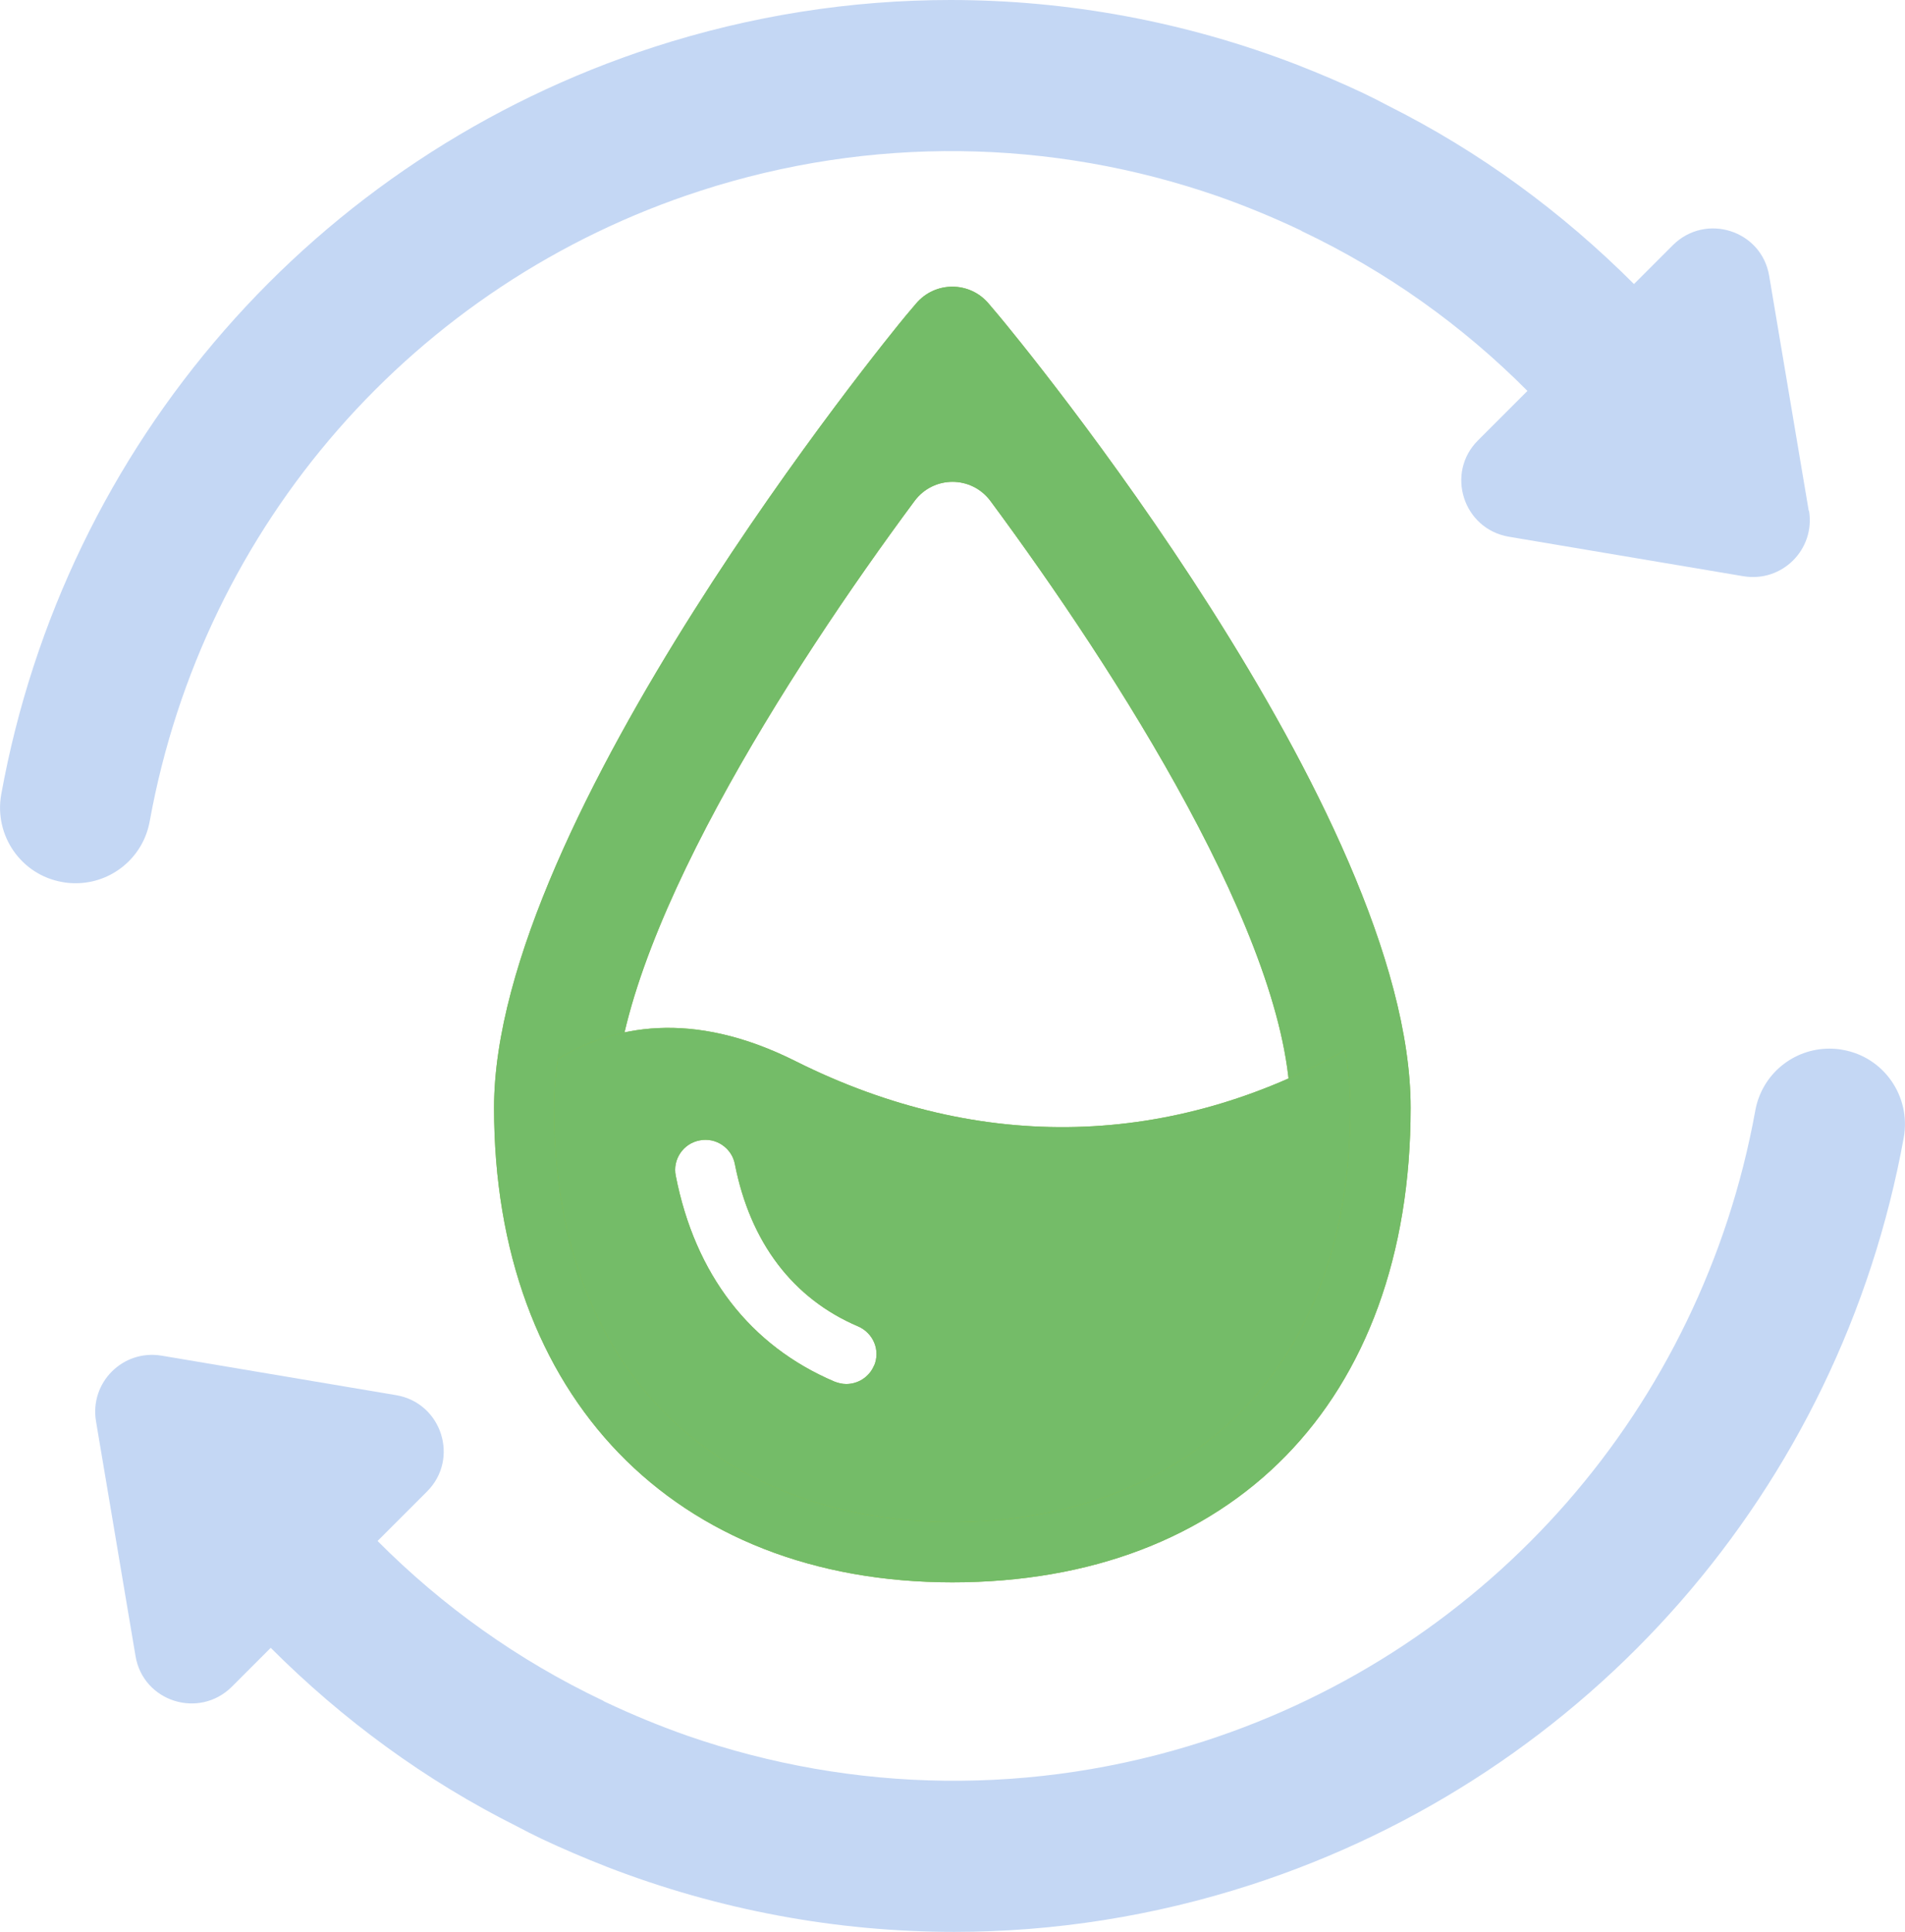 <?xml version="1.0" encoding="UTF-8"?>
<svg id="Layer_2" data-name="Layer 2" xmlns="http://www.w3.org/2000/svg" viewBox="0 0 63.12 64">
  <g id="Icons">
    <g id="Recycle_water" data-name="Recycle water">
      <path d="M59.93,16.92l-1.31-7.78c-.25-1.51-2.1-2.1-3.19-1.02l-1.29,1.29c-2.38-2.38-5.11-4.39-8.17-5.92-.26-.14-.52-.27-.79-.4-.72-.34-1.45-.65-2.19-.94-3.7-1.43-7.6-2.15-11.5-2.15-3.3,0-6.62.52-9.83,1.56C10.44,5.2,2.15,14.69.04,26.32c-.24,1.36.66,2.66,2.02,2.9.15.03.3.04.45.04,1.18,0,2.23-.84,2.45-2.05,1.78-9.82,8.77-17.82,18.25-20.89,5.62-1.82,11.61-1.74,17.14.18.91.32,1.81.69,2.7,1.11.03.01.06.03.09.05,2.82,1.34,5.32,3.13,7.47,5.29l-1.64,1.64c-1.08,1.08-.49,2.93,1.02,3.19l7.78,1.31c1.28.21,2.38-.89,2.17-2.17Z" fill="#c4d7f4"/>
      <path d="M61.06,34.78c-.15-.03-.3-.04-.45-.04-1.18,0-2.23.84-2.45,2.05-1.78,9.82-8.77,17.82-18.25,20.89-5.62,1.82-11.61,1.74-17.14-.18-.91-.32-1.81-.69-2.7-1.11-.03-.01-.06-.03-.09-.05-2.82-1.34-5.32-3.13-7.47-5.29l1.64-1.64c1.08-1.08.49-2.93-1.02-3.19l-7.78-1.31c-1.28-.21-2.38.89-2.17,2.17l1.31,7.78c.25,1.51,2.1,2.1,3.19,1.02l1.29-1.29c2.38,2.38,5.11,4.39,8.17,5.92.26.14.52.27.79.4.72.34,1.45.65,2.19.94,3.7,1.43,7.6,2.15,11.5,2.15,3.3,0,6.62-.52,9.83-1.56,11.23-3.64,19.52-13.13,21.63-24.76.24-1.36-.66-2.66-2.02-2.9Z" fill="#c4d7f4"/>
      <g>
        <path d="M31.56,52.42c-9.22,0-15.19-6.17-15.19-15.72s13.09-25.58,13.65-26.25l.33-.39c.63-.75,1.78-.75,2.41,0l.33.39c.56.67,13.65,16.47,13.65,26.25s-5.96,15.72-15.19,15.72ZM32.82,16.6c-.63-.85-1.89-.85-2.52,0-4.16,5.61-9.93,14.62-9.93,20.11,0,7.34,4.18,11.72,11.19,11.72s11.19-4.38,11.19-11.72c0-5.49-5.77-14.49-9.93-20.11Z" fill="#8bbc46"/>
        <path d="M31.56,52.42c-9.22,0-15.19-6.17-15.19-15.72s13.09-25.58,13.65-26.25l.33-.39c.63-.75,1.78-.75,2.41,0l.33.39c.56.67,13.65,16.47,13.65,26.25s-5.96,15.72-15.19,15.72ZM32.82,16.6c-.63-.85-1.89-.85-2.52,0-4.16,5.61-9.93,14.62-9.93,20.11,0,7.34,4.18,11.72,11.19,11.72s11.19-4.38,11.19-11.72c0-5.49-5.77-14.49-9.93-20.11Z" fill="#74bc68"/>
      </g>
      <g>
        <path d="M44.57,34.79c-5.69,3.2-12.02,3.46-18.2.37-3.46-1.74-6.08-1.17-7.88-.08-.09.56-.13,1.1-.13,1.62,0,9.18,5.91,13.72,13.19,13.72s13.19-4.54,13.19-13.72c0-.61-.06-1.24-.17-1.91ZM28.96,45.24c-.16.38-.53.61-.92.61-.13,0-.26-.03-.39-.08-2.8-1.19-4.62-3.55-5.26-6.82-.11-.54.25-1.07.79-1.17.54-.11,1.07.25,1.17.79.51,2.59,1.92,4.45,4.08,5.37.51.22.75.8.53,1.31Z" fill="#8bbc46"/>
        <path d="M44.57,34.79c-5.69,3.2-12.02,3.46-18.2.37-3.46-1.74-6.08-1.17-7.88-.08-.09.56-.13,1.1-.13,1.62,0,9.18,5.91,13.72,13.19,13.72s13.19-4.54,13.19-13.72c0-.61-.06-1.24-.17-1.91ZM28.96,45.24c-.16.38-.53.61-.92.61-.13,0-.26-.03-.39-.08-2.8-1.19-4.62-3.55-5.26-6.82-.11-.54.25-1.07.79-1.17.54-.11,1.07.25,1.17.79.51,2.59,1.92,4.45,4.08,5.37.51.22.75.8.53,1.31Z" fill="#74bc68"/>
      </g>
    </g>
  </g>
</svg>